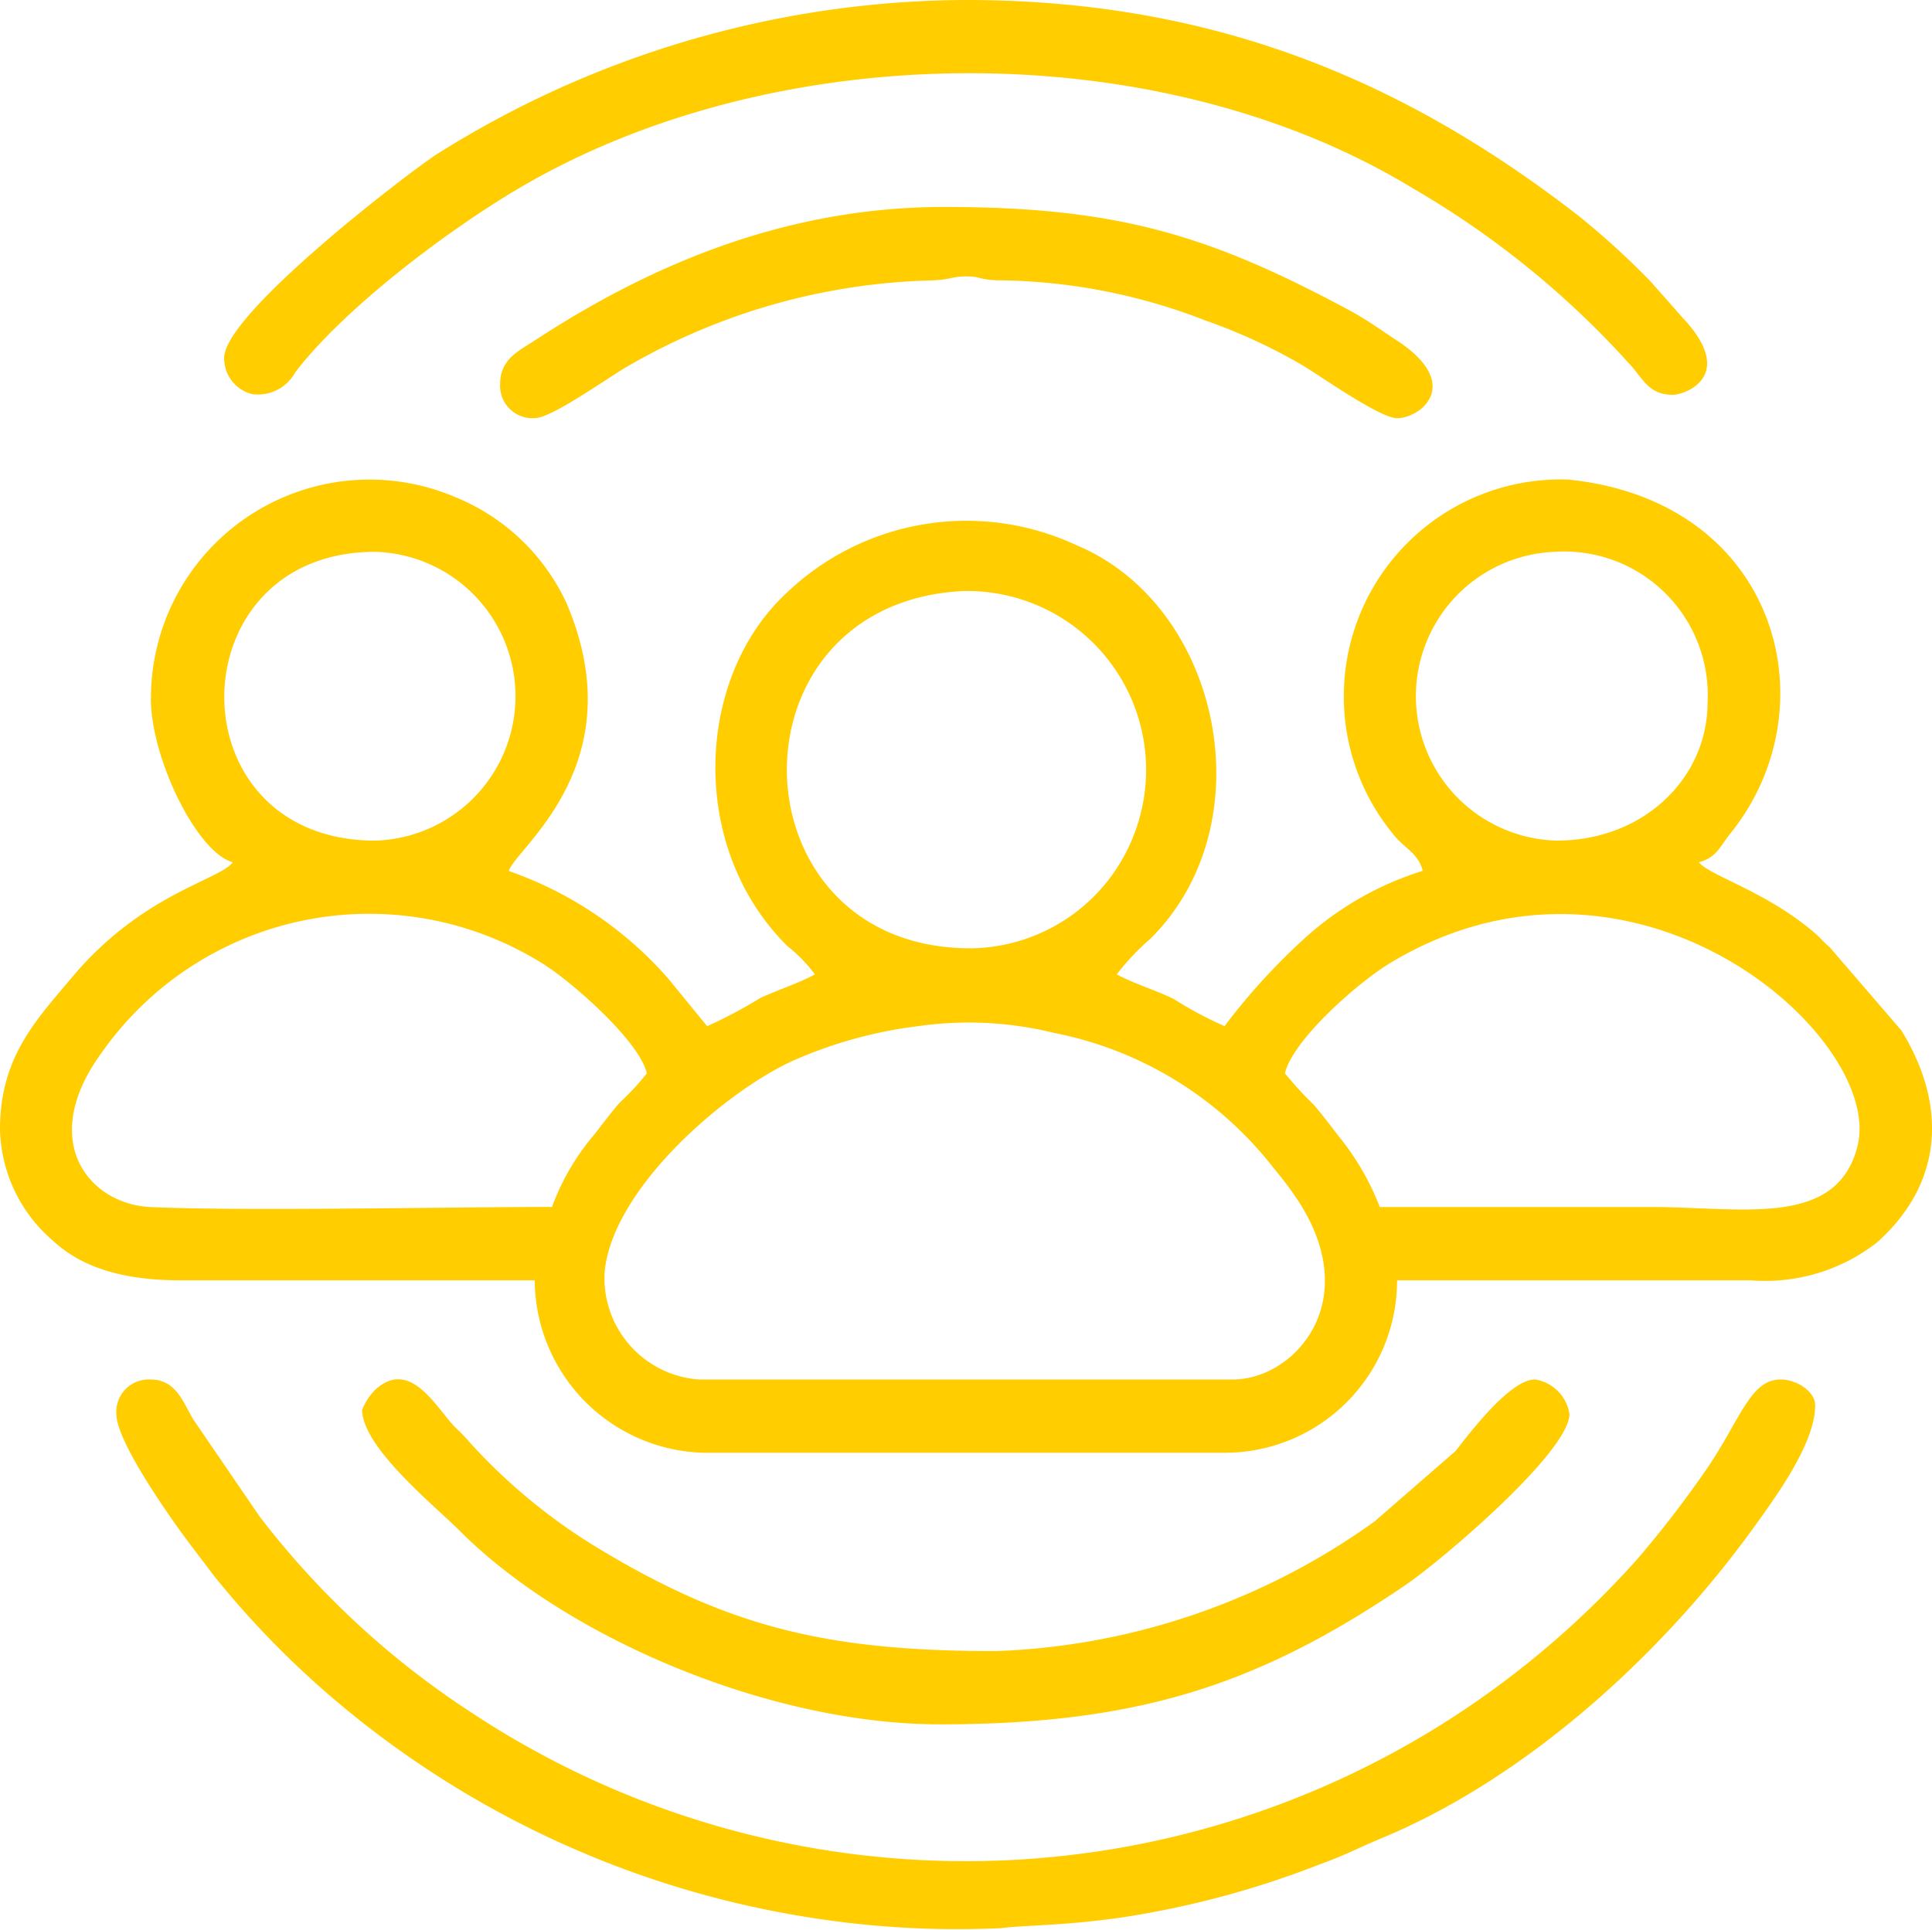 <svg xmlns="http://www.w3.org/2000/svg" width="79.767" height="79.708" viewBox="0 0 79.767 79.708"><g id="Layer_x0020_1" transform="translate(-0.01)"><g id="_2571063396560" transform="translate(0.01 0)"><path id="Path_12" data-name="Path 12" d="M50.924,175.325H28.849a4.2,4.2,0,0,1-3.877-4.407c.292-3.506,5.122-7.615,7.92-8.819a18.262,18.262,0,0,1,5.042-1.367,14.675,14.675,0,0,1,5.585.279,15.165,15.165,0,0,1,9.049,5.549c.335.408.614.759.925,1.213,2.943,4.3-.054,7.552-2.568,7.552Zm2.136-12.64c.322-1.384,3.016-3.755,4.345-4.557,10.09-6.086,20.4,3.072,19.3,7.542-.84,3.42-4.79,2.533-8.513,2.533H56.977a10.634,10.634,0,0,0-1.7-2.926c-.359-.472-.647-.85-1.021-1.294a14.616,14.616,0,0,1-1.194-1.3ZM22.8,168.2c-4.212,0-12.686.179-16.561.006-2.543-.113-4.686-2.712-2.057-6.341a13.5,13.5,0,0,1,18.08-3.807c1.177.676,4.136,3.25,4.455,4.624a10.551,10.551,0,0,1-1.111,1.2c-.344.388-.727.9-1.026,1.287A9.869,9.869,0,0,0,22.8,168.2Zm17.269-10.682c-9.838,0-10.235-14.213-.331-14.752A7.389,7.389,0,0,1,46.759,153a7.308,7.308,0,0,1-6.7,4.52Zm24.211-16.378a5.932,5.932,0,0,1,6.231,6.231c0,3.1-2.617,5.7-6.231,5.7a5.966,5.966,0,0,1,0-11.928ZM15.5,153.072c-8.365,0-8.249-11.927,0-11.927a5.966,5.966,0,0,1,0,11.927ZM6.239,147.2c0,2.482,1.908,6.371,3.383,6.765-.543.74-3.734,1.286-6.64,4.753C1.472,160.516.01,162.03.01,165a6.234,6.234,0,0,0,2.178,4.587c1.236,1.15,2.971,1.644,5.3,1.644h14.6a7.167,7.167,0,0,0,6.944,7.121H50.57a7.113,7.113,0,0,0,7.121-7.121h14.6a7.512,7.512,0,0,0,5.208-1.558c2.767-2.467,2.9-5.7,1.015-8.76l-2.965-3.443c-.278-.232-.365-.371-.64-.606-2-1.709-4.358-2.359-4.755-2.9.732-.195.859-.64,1.3-1.19,4.189-5.183,2-13.727-6.7-14.613a8.961,8.961,0,0,0-7.112,14.779c.438.488.929.694,1.112,1.38a12.983,12.983,0,0,0-4.686,2.614,26.243,26.243,0,0,0-3.5,3.8,15.513,15.513,0,0,1-2.087-1.117c-.8-.388-1.629-.63-2.364-1.019a9.836,9.836,0,0,1,1.382-1.467c4.795-4.73,2.953-13.76-3.055-16.264a10.743,10.743,0,0,0-11.951,1.97c-3.785,3.5-4.079,10.523.023,14.587a6.192,6.192,0,0,1,1.141,1.174c-.691.367-1.443.606-2.241.965a19.837,19.837,0,0,1-2.21,1.173l-1.6-1.958a15.511,15.511,0,0,0-6.587-4.45c.248-.926,5.246-4.407,2.368-11.091a8.657,8.657,0,0,0-4.558-4.342A9.026,9.026,0,0,0,6.242,147.2Z" transform="translate(-0.01 -118.357)" fill="#ffcd00" fill-rule="evenodd"></path><path id="Path_13" data-name="Path 13" d="M33.57,399.336c0,1.059,1.878,3.759,2.493,4.629.488.69.978,1.307,1.523,2.037a37.684,37.684,0,0,0,5.2,5.307A39.86,39.86,0,0,0,62.1,420.115a38.9,38.9,0,0,0,8.01.454c.918-.125,2.535-.093,4.908-.432a38.009,38.009,0,0,0,8.284-2.221c1-.356,1.579-.677,2.5-1.059,5.954-2.468,11.542-7.543,15.339-12.79,1.011-1.4,2.567-3.543,2.567-5.088,0-.577-.773-1.068-1.424-1.068-1.236,0-1.644,1.591-2.989,3.6a44.21,44.21,0,0,1-2.938,3.827,37.614,37.614,0,0,1-7.138,6.213,37,37,0,0,1-41.055.073,35.123,35.123,0,0,1-8.68-8.054l-2.746-4.019c-.4-.671-.7-1.638-1.745-1.638a1.339,1.339,0,0,0-1.424,1.424Z" transform="translate(-28.765 -340.943)" fill="#ffcd00" fill-rule="evenodd"></path><path id="Path_14" data-name="Path 14" d="M64.66,14.776a1.515,1.515,0,0,0,1.162,1.5,1.749,1.749,0,0,0,1.765-.89c2-2.624,6.159-5.764,9.055-7.5,10.663-6.394,26.518-6.527,37.051-.135a37.081,37.081,0,0,1,9.125,7.432c.485.593.756,1.124,1.661,1.121.481,0,2.659-.775.4-3.178l-1.336-1.513A33.1,33.1,0,0,0,120.562,8.9C113.373,3.33,105.515,0,95.28,0a41.206,41.206,0,0,0-21.9,6.407C72.043,7.3,64.66,12.978,64.66,14.776Z" transform="translate(-55.404 0)" fill="#ffcd00" fill-rule="evenodd"></path><path id="Path_15" data-name="Path 15" d="M104.45,399.092c0,1.558,2.988,3.96,4.053,5.027,4.379,4.384,12.76,7.969,19.8,7.969,8.241,0,13.187-1.659,19.193-5.731,1.479-1,6.8-5.518,6.8-7.088a1.706,1.706,0,0,0-1.424-1.424c-1,0-2.611,2.1-3.276,2.955l-3.334,2.9a28.5,28.5,0,0,1-15.642,5.364c-7.035,0-11.111-1-16.631-4.375a23.693,23.693,0,0,1-5.141-4.294,6.273,6.273,0,0,0-.525-.543c-.779-.767-1.84-2.893-3.3-1.612a2.369,2.369,0,0,0-.57.855Z" transform="translate(-89.498 -340.878)" fill="#ffcd00" fill-rule="evenodd"></path><path id="Path_16" data-name="Path 16" d="M144.24,66.98a1.339,1.339,0,0,0,1.424,1.424c.676,0,2.739-1.476,3.771-2.1a26.29,26.29,0,0,1,12.613-3.588c.795-.023.83-.165,1.419-.165.614,0,.49.117,1.246.159a24.114,24.114,0,0,1,8.66,1.666,22.948,22.948,0,0,1,4.016,1.858c.77.465,3.185,2.172,3.881,2.172.988,0,2.737-1.41,0-3.205-.661-.434-1.241-.86-1.958-1.246-5.747-3.087-9.538-4.272-16.735-4.272-6.388,0-11.971,2.278-16.913,5.518-.63.414-1.423.759-1.423,1.781Z" transform="translate(-123.591 -51.136)" fill="#ffcd00" fill-rule="evenodd"></path></g></g></svg>